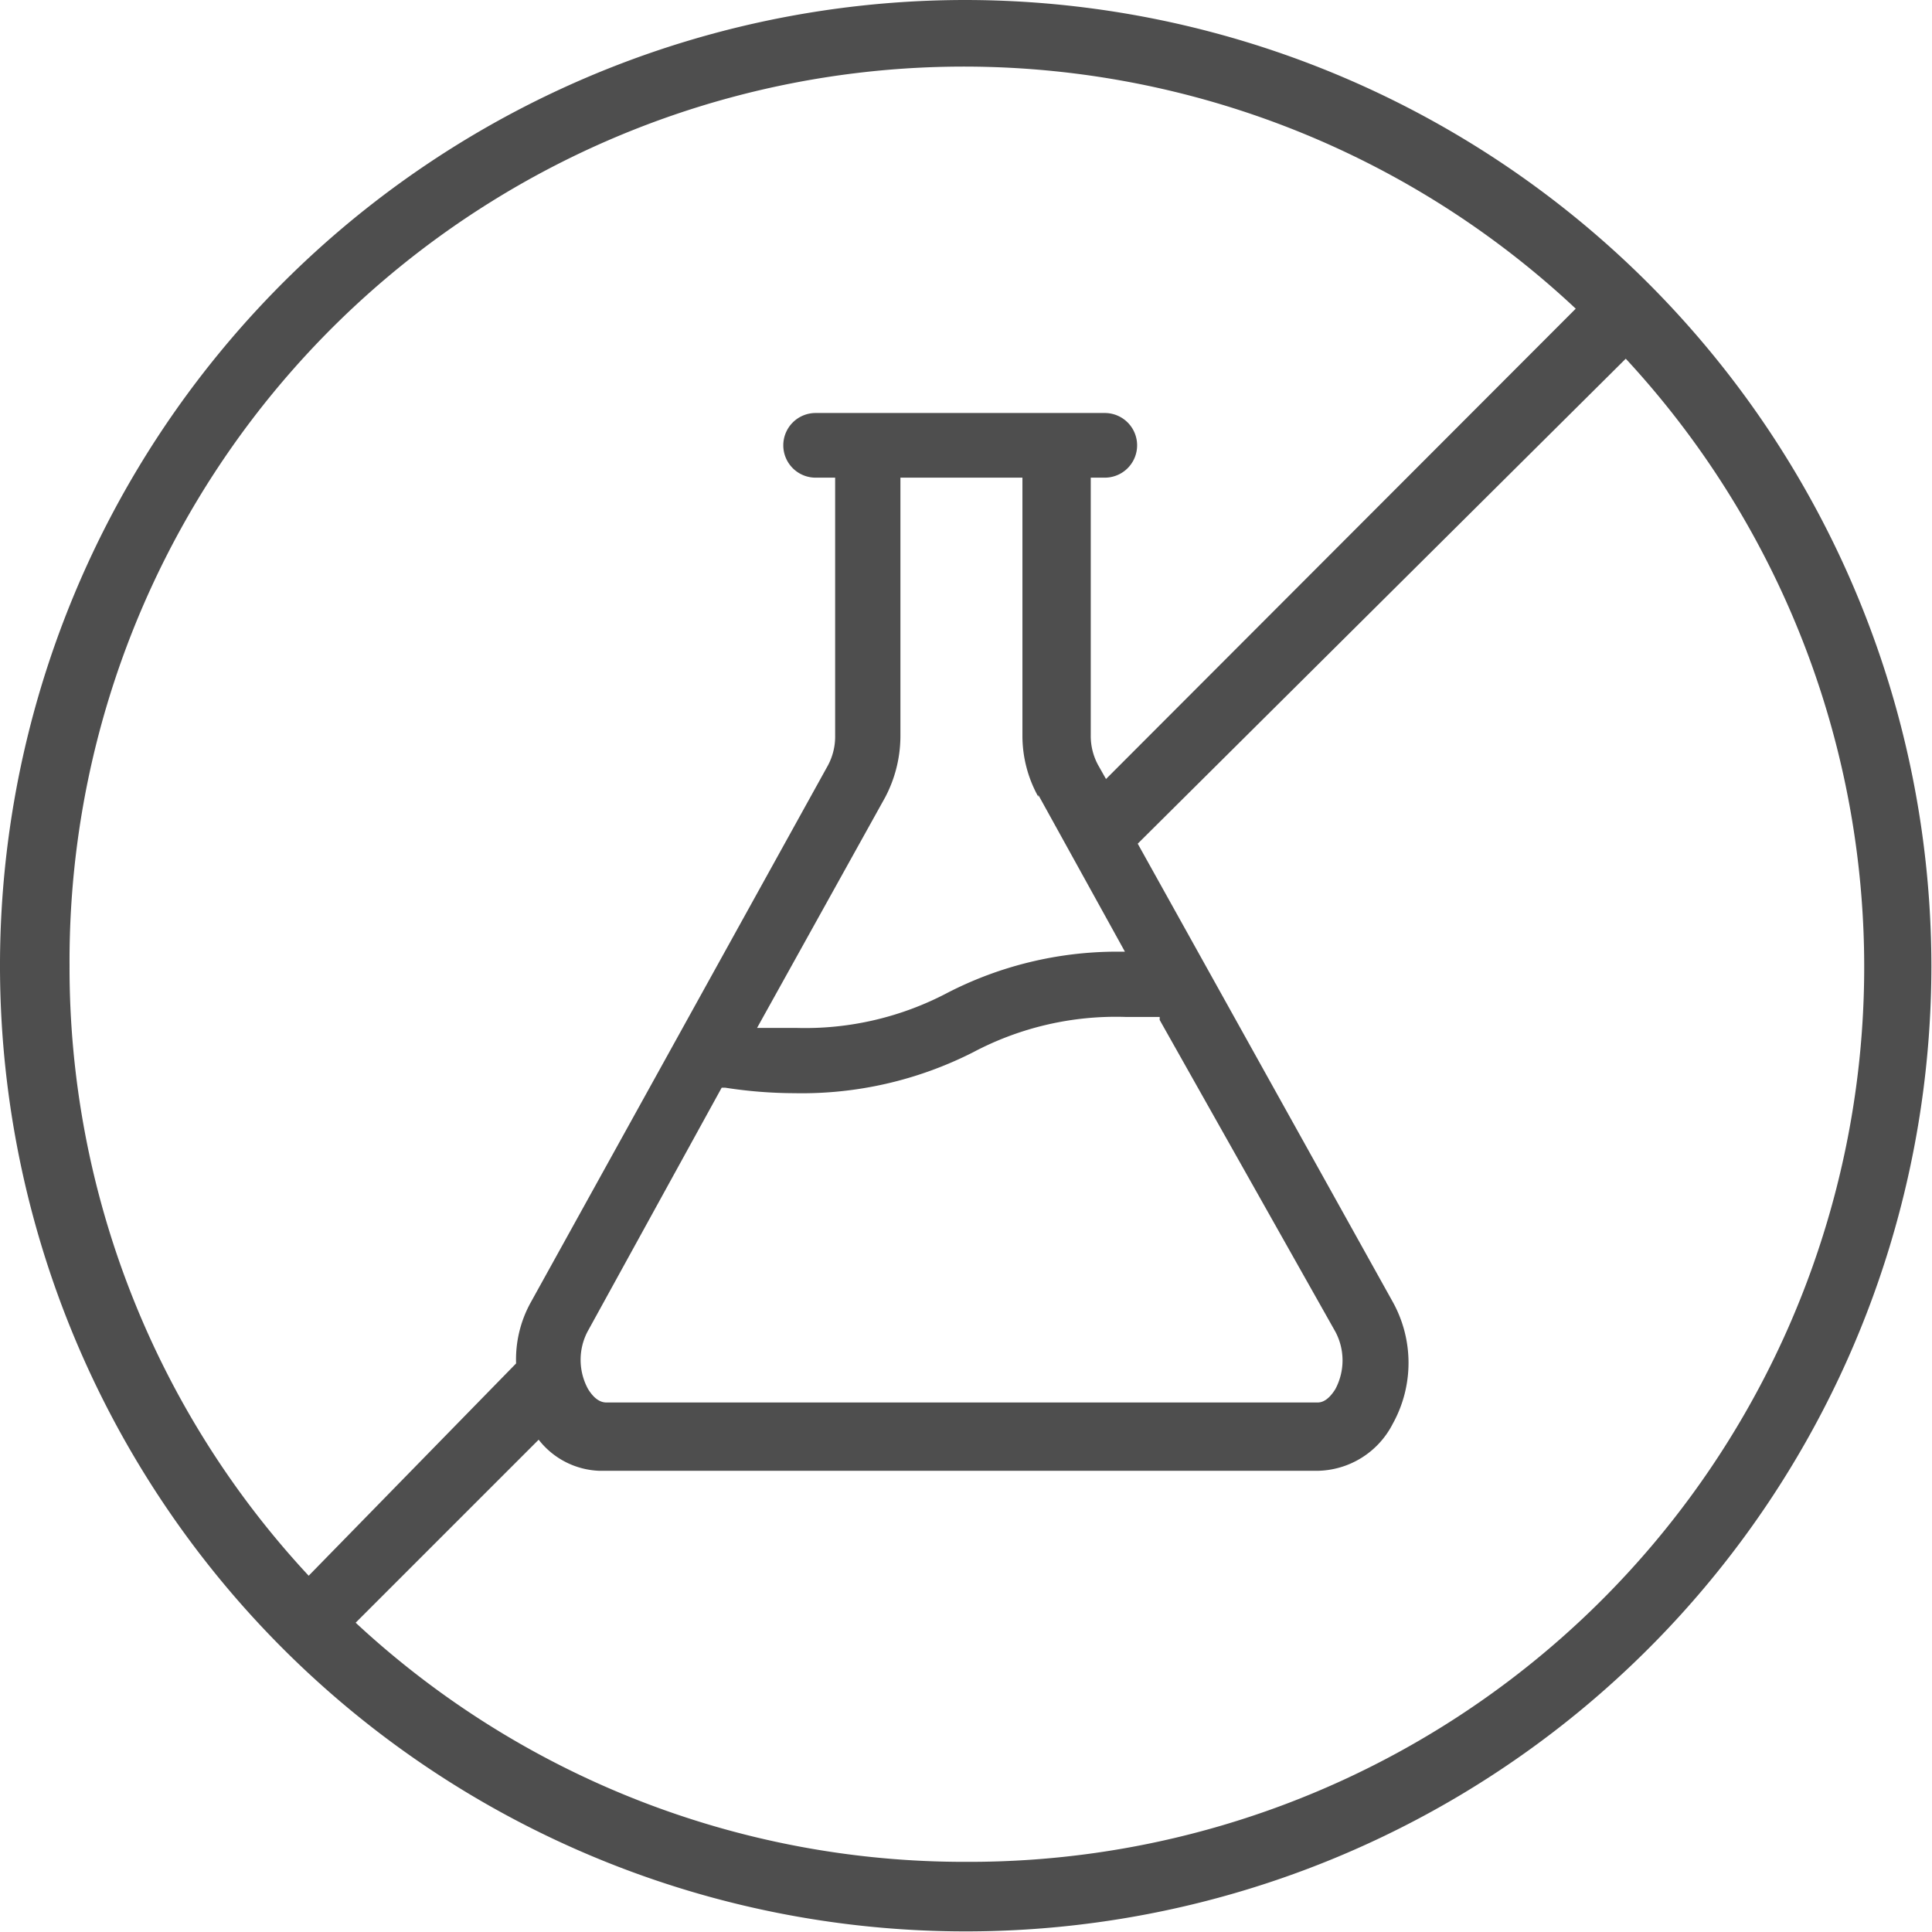<svg id="Layer_1" data-name="Layer 1" xmlns="http://www.w3.org/2000/svg" width="31.67" height="31.67" viewBox="0 0 31.67 31.67"><defs><style>.cls-1{fill:#4e4e4e;}</style></defs><path class="cls-1" d="M16,.17A15.83,15.83,0,1,0,31.83,16,15.85,15.85,0,0,0,16,.17ZM1.31,16A14.66,14.66,0,0,1,26,5.23l-7.7,7.71-.13-.23a1,1,0,0,1-.12-.49V8h.23a.53.53,0,0,0,.53-.53.53.53,0,0,0-.53-.53H13.54a.53.53,0,0,0-.53.53.53.53,0,0,0,.53.53h.32v4.23a1,1,0,0,1-.12.49l-4.87,8.8a1.93,1.93,0,0,0-.24,1L5.23,26A14.63,14.63,0,0,1,1.31,16ZM9.8,22,12,18h.06a7.47,7.47,0,0,0,1.13.09,6.2,6.2,0,0,0,2.93-.67,5,5,0,0,1,2.5-.58l.51,0h.05l0,.05L22.06,22a1,1,0,0,1,0,.94c-.05.08-.15.22-.29.22H10.11c-.15,0-.25-.14-.3-.22A1,1,0,0,1,9.8,22Zm7.39-8.8,1.42,2.57h-.15a6.08,6.08,0,0,0-2.75.67,5,5,0,0,1-2.49.58l-.42,0-.22,0,2.1-3.78a2.16,2.16,0,0,0,.25-1V8h2v4.23A2.05,2.05,0,0,0,17.19,13.23ZM16,30.69A14.65,14.65,0,0,1,6,26.77l3-3a1.32,1.32,0,0,0,1,.51H21.76A1.41,1.41,0,0,0,23,23.51a2.06,2.06,0,0,0,0-2L18.82,14l8-7.95A14.67,14.67,0,0,1,16,30.69Z" transform="translate(-0.17 -0.17)"/></svg>